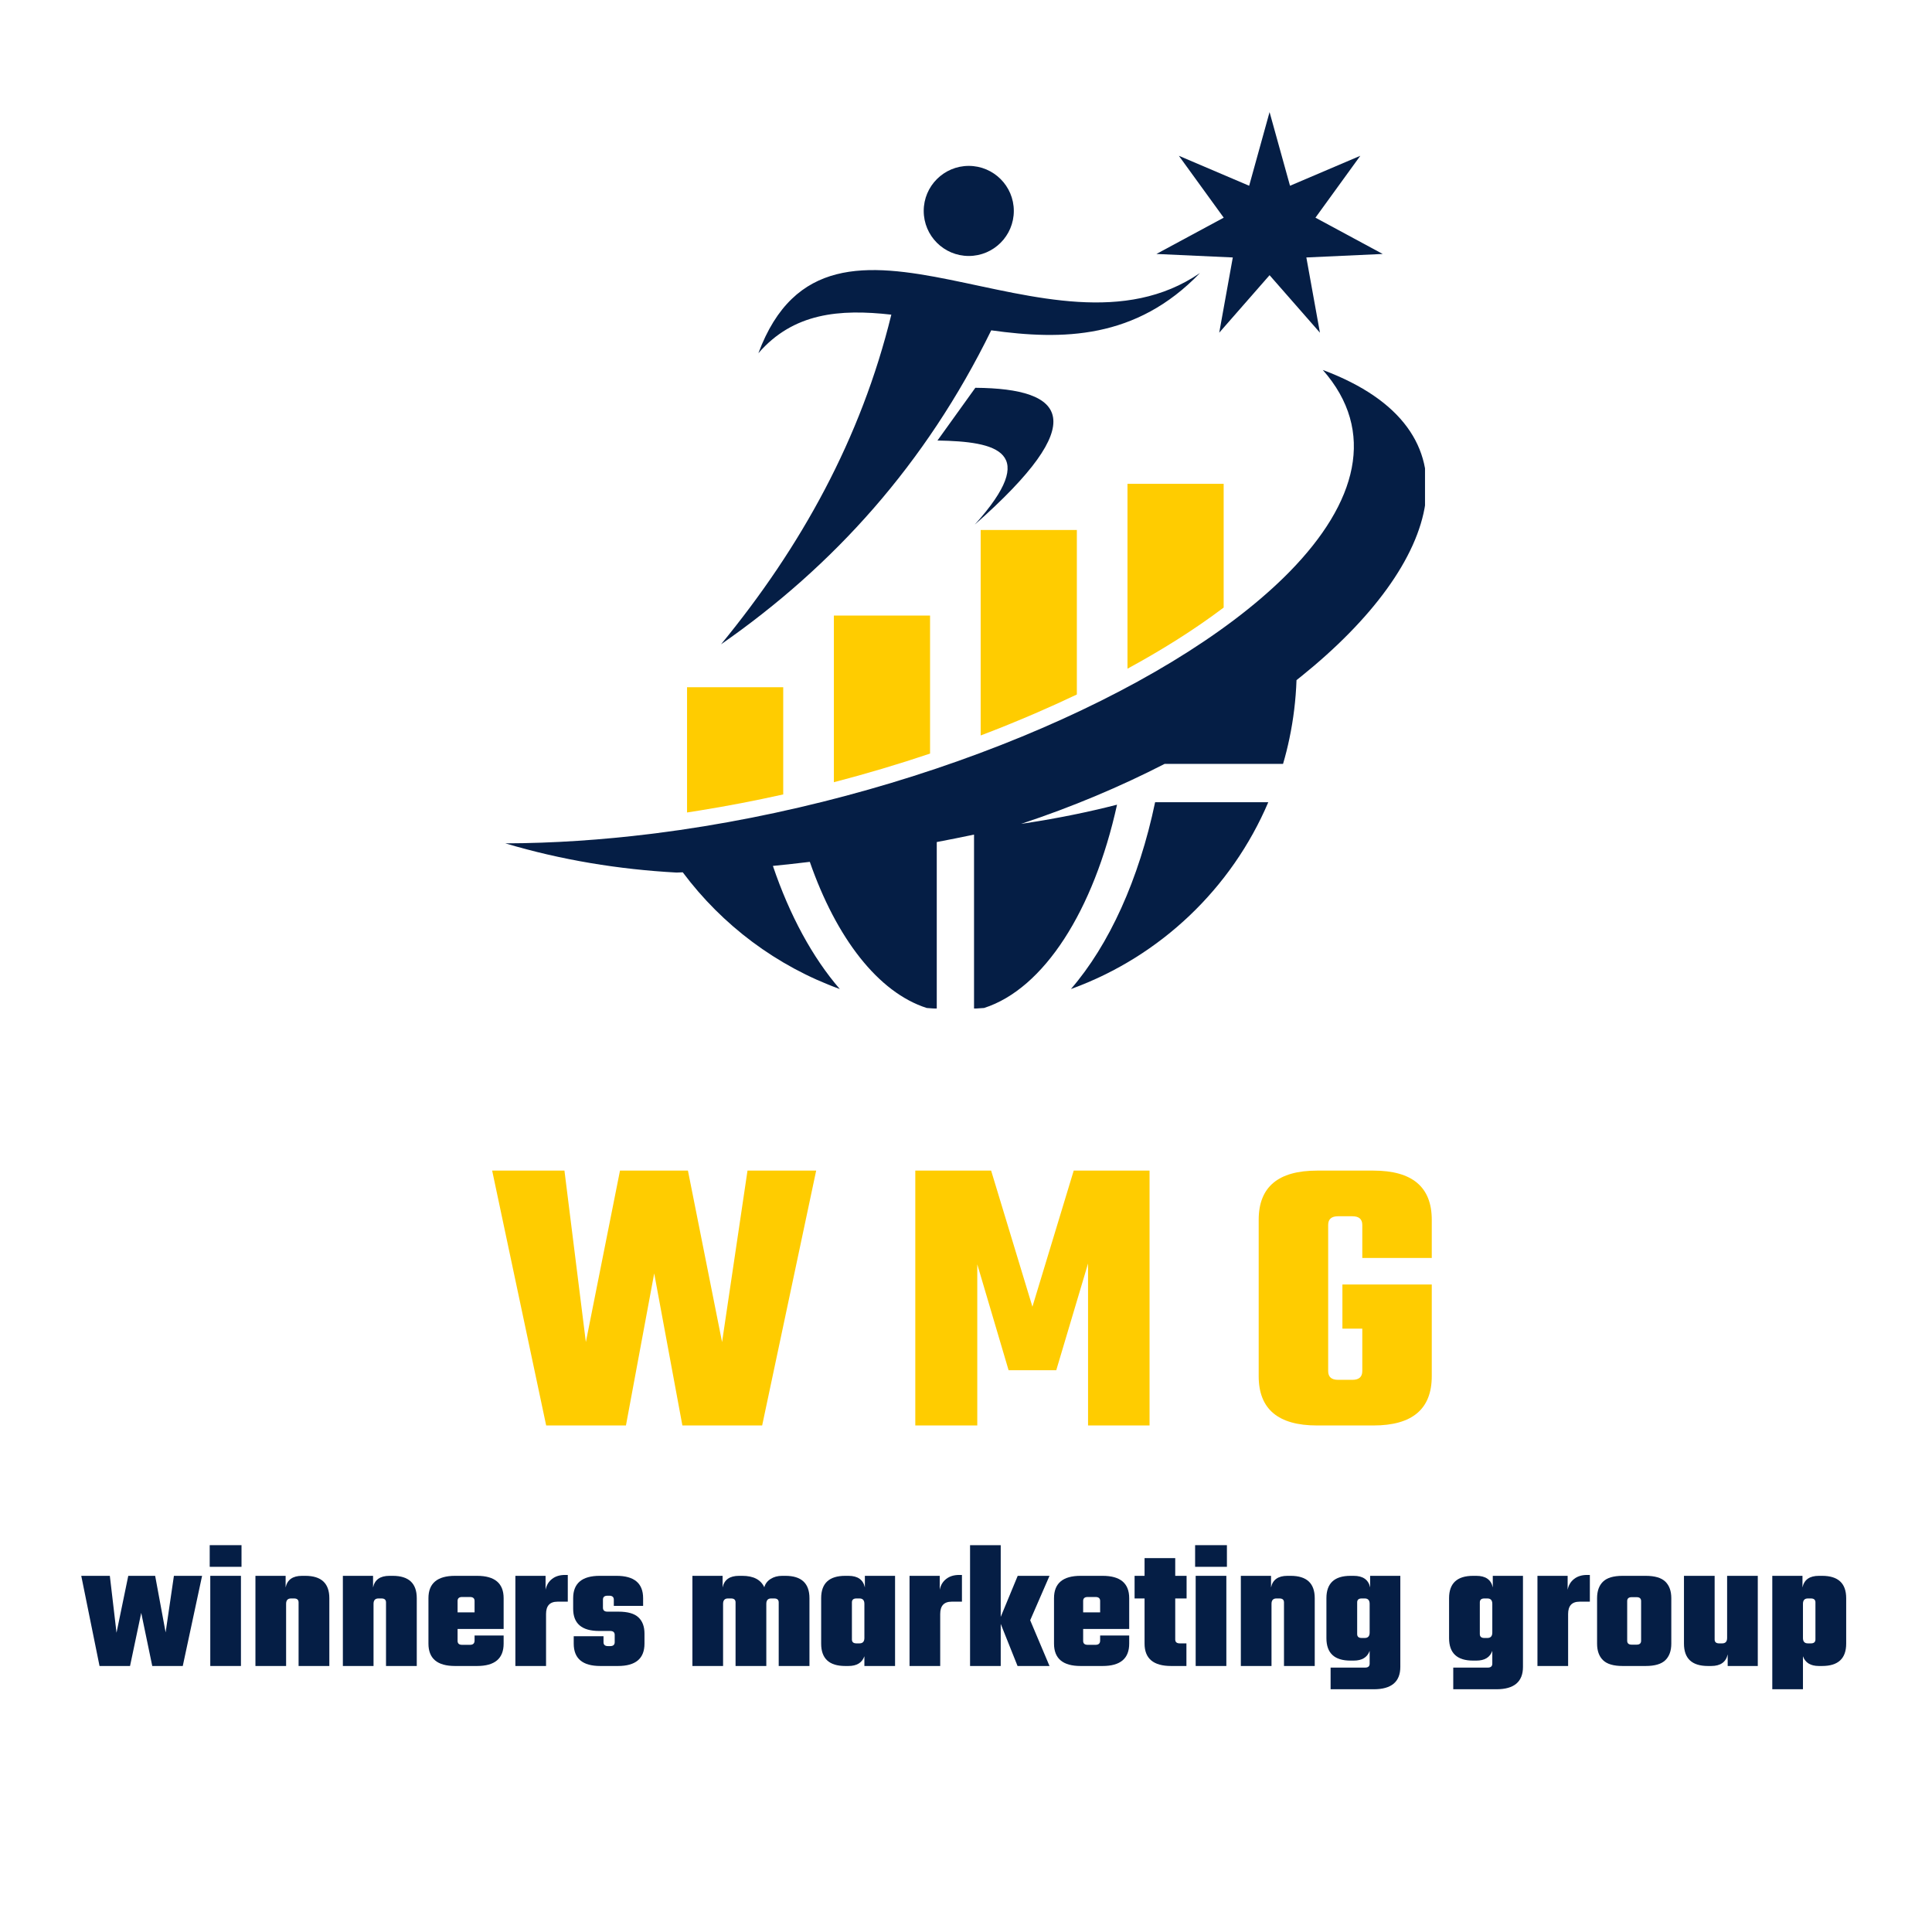 <svg xmlns="http://www.w3.org/2000/svg" xmlns:xlink="http://www.w3.org/1999/xlink" width="500" viewBox="0 0 375 375" height="500" preserveAspectRatio="xMidYMid meet"><defs><g></g><clipPath id="2e6f3071a4"><path d="M 98.094 71 L 276.594 71 L 276.594 195.75 L 98.094 195.75 Z M 98.094 71 " clip-rule="nonzero"></path></clipPath><clipPath id="464b17557c"><path d="M 224 21.75 L 269 21.75 L 269 65 L 224 65 Z M 224 21.75 " clip-rule="nonzero"></path></clipPath></defs><g clip-path="url(#2e6f3071a4)"><path fill="#051e45" d="M 250.281 143.316 C 251.051 139.648 251.516 135.871 251.652 132.012 C 251.957 131.773 252.262 131.531 252.559 131.293 C 280.039 109.176 287.98 83.492 256.754 71.809 C 267.238 83.703 263.387 97.594 250.359 110.922 C 249.996 111.293 249.625 111.664 249.25 112.031 C 226.238 134.637 177.121 155.398 127.332 161.734 C 127 161.777 126.664 161.816 126.324 161.859 C 116.879 163.023 107.406 163.668 98.094 163.695 C 108.98 166.941 120.145 168.754 131.312 169.363 C 131.609 169.352 131.902 169.34 132.199 169.328 C 132.309 169.32 132.414 169.32 132.523 169.316 C 140.18 179.574 150.75 187.535 163.004 191.969 C 157.727 185.871 153.277 177.688 150.02 168.074 C 152.406 167.836 154.797 167.574 157.184 167.285 C 162.336 182.086 170.453 192.629 179.871 195.648 C 180.523 195.699 181.168 195.75 181.824 195.777 L 181.824 163.441 C 184.234 162.98 186.641 162.504 189.059 161.996 L 189.059 195.777 C 189.707 195.742 190.359 195.699 191.008 195.648 C 202.637 191.918 212.293 176.715 216.816 156.191 C 211.25 157.617 205.383 158.816 199.215 159.758 C 198.879 159.812 198.539 159.859 198.199 159.91 C 208.098 156.641 217.465 152.68 226.059 148.266 L 249.039 148.266 C 249.52 146.645 249.93 144.992 250.281 143.32 Z M 250.281 143.316 " fill-opacity="1" fill-rule="evenodd"></path></g><path fill="#051e45" d="M 189.312 75.27 L 181.961 85.504 C 193.477 85.695 201.957 87.641 189.211 101.816 C 211.961 81.77 206.949 75.41 189.32 75.27 Z M 189.312 75.27 " fill-opacity="1" fill-rule="evenodd"></path><path fill="#051e45" d="M 179.293 40.938 C 179.293 45.77 183.207 49.684 188.039 49.684 C 192.863 49.684 196.781 45.77 196.781 40.938 C 196.781 36.113 192.863 32.199 188.039 32.199 C 183.211 32.199 179.293 36.113 179.293 40.938 Z M 179.293 40.938 " fill-opacity="1" fill-rule="evenodd"></path><path fill="#051e45" d="M 173.008 61.066 C 167.125 85.117 155.504 106.129 139.953 125.059 C 161.77 109.891 179.676 90.086 192.398 64.117 C 206.203 66.043 220.512 65.895 232.914 52.992 C 203.914 72.895 161.055 31.383 147.199 68.559 C 153.992 60.711 162.98 59.941 173 61.074 Z M 173.008 61.066 " fill-opacity="1" fill-rule="evenodd"></path><g clip-path="url(#464b17557c)"><path fill="#051e45" d="M 246.422 21.758 L 250.391 36.055 L 264.035 30.238 L 255.328 42.25 L 268.383 49.293 L 253.562 49.973 L 256.199 64.574 L 246.422 53.414 L 236.652 64.574 L 239.285 49.973 L 224.461 49.293 L 237.523 42.25 L 228.816 30.238 L 242.461 36.055 Z M 246.422 21.758 " fill-opacity="1" fill-rule="evenodd"></path></g><path fill="#ffcc00" d="M 152.023 154.199 L 152.023 133.387 L 133.355 133.387 L 133.355 157.703 C 134.18 157.578 135.004 157.445 135.824 157.312 C 141.223 156.445 146.633 155.398 152.023 154.199 Z M 218.844 93.914 L 218.844 129.793 C 225.34 126.266 231.719 122.305 237.512 117.926 L 237.512 93.914 Z M 190.348 102.859 L 190.348 142.754 C 193.914 141.402 197.438 139.969 200.91 138.473 C 203.57 137.328 206.277 136.098 209.016 134.801 L 209.016 102.867 L 190.348 102.867 Z M 161.855 119.484 L 161.855 151.828 C 168.141 150.191 174.379 148.34 180.523 146.27 L 180.523 119.484 Z M 161.855 119.484 " fill-opacity="1" fill-rule="evenodd"></path><path fill="#051e45" d="M 224.207 155.711 C 221.074 170.703 215.281 183.395 207.867 191.969 L 208.145 191.867 C 225.266 185.586 239.062 172.414 246.172 155.711 Z M 224.207 155.711 " fill-opacity="1" fill-rule="evenodd"></path><g fill="#ffcc00" fill-opacity="1"><g transform="translate(94.762, 276.683)"><g><path d="M 50.328 -49.469 L 63.656 -49.469 L 53.172 0 L 37.688 0 L 32.219 -29.516 L 26.734 0 L 11.25 0 L 0.766 -49.469 L 14.797 -49.469 L 18.953 -16.188 L 25.578 -49.469 L 38.766 -49.469 L 45.391 -16.188 Z M 50.328 -49.469 "></path></g></g></g><g fill="#ffcc00" fill-opacity="1"><g transform="translate(159.171, 276.683)"><g></g></g></g><g fill="#ffcc00" fill-opacity="1"><g transform="translate(174.58, 276.683)"><g><path d="M 15.109 0 L 3.078 0 L 3.078 -49.469 L 17.797 -49.469 L 25.812 -23.047 L 33.828 -49.469 L 48.547 -49.469 L 48.547 0 L 36.609 0 L 36.609 -31.438 L 30.438 -10.719 L 21.188 -10.719 L 15.109 -31.281 Z M 15.109 0 "></path></g></g></g><g fill="#ffcc00" fill-opacity="1"><g transform="translate(226.199, 276.683)"><g></g></g></g><g fill="#ffcc00" fill-opacity="1"><g transform="translate(241.608, 276.683)"><g><path d="M 36.297 -32.516 L 22.812 -32.516 L 22.812 -38.922 C 22.812 -40.047 22.172 -40.609 20.891 -40.609 L 18.109 -40.609 C 16.828 -40.609 16.188 -40.047 16.188 -38.922 L 16.188 -10.562 C 16.188 -9.426 16.828 -8.859 18.109 -8.859 L 20.891 -8.859 C 22.172 -8.859 22.812 -9.426 22.812 -10.562 L 22.812 -18.797 L 18.953 -18.797 L 18.953 -27.359 L 36.297 -27.359 L 36.297 -9.562 C 36.297 -3.188 32.52 0 24.969 0 L 14.031 0 C 6.477 0 2.703 -3.188 2.703 -9.562 L 2.703 -39.922 C 2.703 -46.285 6.477 -49.469 14.031 -49.469 L 24.969 -49.469 C 32.52 -49.469 36.297 -46.285 36.297 -39.922 Z M 36.297 -32.516 "></path></g></g></g><g fill="#051e45" fill-opacity="1"><g transform="translate(15.6, 323.368)"><g><path d="M 18.156 -17.5 L 23.625 -17.5 L 19.875 0 L 13.953 0 L 11.812 -10.312 L 9.641 0 L 3.719 0 L 0.172 -17.5 L 5.719 -17.5 L 7.016 -6.453 L 9.297 -17.5 L 14.516 -17.5 L 16.547 -6.516 Z M 18.156 -17.5 "></path></g></g></g><g fill="#051e45" fill-opacity="1"><g transform="translate(39.408, 323.368)"><g><path d="M 1.297 -19.25 L 1.297 -23.453 L 7.469 -23.453 L 7.469 -19.25 Z M 7.359 0 L 1.406 0 L 1.406 -17.5 L 7.359 -17.5 Z M 7.359 0 "></path></g></g></g><g fill="#051e45" fill-opacity="1"><g transform="translate(48.174, 323.368)"><g><path d="M 10.453 -17.5 L 11.078 -17.5 C 14.191 -17.5 15.75 -16.051 15.75 -13.156 L 15.75 0 L 9.781 0 L 9.781 -12.344 C 9.781 -12.852 9.488 -13.109 8.906 -13.109 L 8.312 -13.109 C 7.676 -13.109 7.359 -12.758 7.359 -12.062 L 7.359 0 L 1.406 0 L 1.406 -17.5 L 7.266 -17.5 L 7.266 -15.25 C 7.586 -16.75 8.648 -17.5 10.453 -17.5 Z M 10.453 -17.5 "></path></g></g></g><g fill="#051e45" fill-opacity="1"><g transform="translate(65.144, 323.368)"><g><path d="M 10.453 -17.5 L 11.078 -17.5 C 14.191 -17.5 15.75 -16.051 15.75 -13.156 L 15.75 0 L 9.781 0 L 9.781 -12.344 C 9.781 -12.852 9.488 -13.109 8.906 -13.109 L 8.312 -13.109 C 7.676 -13.109 7.359 -12.758 7.359 -12.062 L 7.359 0 L 1.406 0 L 1.406 -17.5 L 7.266 -17.5 L 7.266 -15.25 C 7.586 -16.75 8.648 -17.5 10.453 -17.5 Z M 10.453 -17.5 "></path></g></g></g><g fill="#051e45" fill-opacity="1"><g transform="translate(82.114, 323.368)"><g><path d="M 6.203 -17.5 L 10.484 -17.5 C 13.922 -17.5 15.641 -16.051 15.641 -13.156 L 15.641 -7.188 L 6.703 -7.188 L 6.703 -4.875 C 6.703 -4.363 6.992 -4.109 7.578 -4.109 L 9.109 -4.109 C 9.703 -4.109 10 -4.383 10 -4.938 L 10 -5.922 L 15.641 -5.922 L 15.641 -4.344 C 15.641 -1.445 13.922 0 10.484 0 L 6.203 0 C 2.766 0 1.047 -1.445 1.047 -4.344 L 1.047 -13.156 C 1.047 -16.051 2.766 -17.5 6.203 -17.5 Z M 6.703 -10.406 L 10 -10.406 L 10 -12.625 C 10 -13.133 9.703 -13.391 9.109 -13.391 L 7.578 -13.391 C 6.992 -13.391 6.703 -13.133 6.703 -12.625 Z M 6.703 -10.406 "></path></g></g></g><g fill="#051e45" fill-opacity="1"><g transform="translate(98.629, 323.368)"><g><path d="M 11.047 -17.672 L 11.578 -17.672 L 11.578 -12.484 L 9.578 -12.484 C 8.098 -12.484 7.359 -11.688 7.359 -10.094 L 7.359 0 L 1.406 0 L 1.406 -17.5 L 7.266 -17.5 L 7.266 -14.797 C 7.441 -15.68 7.859 -16.379 8.516 -16.891 C 9.172 -17.41 10.016 -17.672 11.047 -17.672 Z M 11.047 -17.672 "></path></g></g></g><g fill="#051e45" fill-opacity="1"><g transform="translate(110.375, 323.368)"><g><path d="M 8.938 -4.625 L 8.938 -6.031 C 8.938 -6.539 8.645 -6.797 8.062 -6.797 L 5.922 -6.797 C 2.555 -6.797 0.875 -8.234 0.875 -11.109 L 0.875 -13.156 C 0.875 -16.051 2.594 -17.5 6.031 -17.5 L 9.297 -17.5 C 12.734 -17.5 14.453 -16.051 14.453 -13.156 L 14.453 -11.672 L 8.766 -11.672 L 8.766 -12.875 C 8.766 -13.383 8.473 -13.641 7.891 -13.641 L 7.531 -13.641 C 6.945 -13.641 6.656 -13.383 6.656 -12.875 L 6.656 -11.328 C 6.656 -10.805 6.945 -10.547 7.531 -10.547 L 9.672 -10.547 C 11.473 -10.547 12.766 -10.176 13.547 -9.438 C 14.328 -8.707 14.719 -7.656 14.719 -6.281 L 14.719 -4.344 C 14.719 -1.445 13.004 0 9.578 0 L 6.141 0 C 2.703 0 0.984 -1.445 0.984 -4.344 L 0.984 -5.781 L 6.766 -5.781 L 6.766 -4.625 C 6.766 -4.113 7.055 -3.859 7.641 -3.859 L 8.062 -3.859 C 8.645 -3.859 8.938 -4.113 8.938 -4.625 Z M 8.938 -4.625 "></path></g></g></g><g fill="#051e45" fill-opacity="1"><g transform="translate(125.977, 323.368)"><g></g></g></g><g fill="#051e45" fill-opacity="1"><g transform="translate(132.99, 323.368)"><g><path d="M 18.828 -17.5 L 19.453 -17.5 C 22.566 -17.5 24.125 -16.051 24.125 -13.156 L 24.125 0 L 18.156 0 L 18.156 -12.344 C 18.156 -12.852 17.863 -13.109 17.281 -13.109 L 16.688 -13.109 C 16.062 -13.109 15.75 -12.758 15.75 -12.062 L 15.75 0 L 9.781 0 L 9.781 -12.344 C 9.781 -12.852 9.488 -13.109 8.906 -13.109 L 8.312 -13.109 C 7.676 -13.109 7.359 -12.758 7.359 -12.062 L 7.359 0 L 1.406 0 L 1.406 -17.5 L 7.266 -17.5 L 7.266 -15.25 C 7.586 -16.75 8.648 -17.5 10.453 -17.5 L 11.078 -17.5 C 13.254 -17.5 14.68 -16.758 15.359 -15.281 C 15.547 -15.957 15.953 -16.492 16.578 -16.891 C 17.211 -17.297 17.961 -17.5 18.828 -17.5 Z M 18.828 -17.5 "></path></g></g></g><g fill="#051e45" fill-opacity="1"><g transform="translate(158.34, 323.368)"><g><path d="M 9.531 -17.5 L 15.391 -17.5 L 15.391 0 L 9.438 0 L 9.438 -1.891 C 8.988 -0.629 7.957 0 6.344 0 L 5.719 0 C 2.602 0 1.047 -1.445 1.047 -4.344 L 1.047 -13.156 C 1.047 -16.051 2.602 -17.5 5.719 -17.5 L 6.344 -17.5 C 8.145 -17.5 9.207 -16.75 9.531 -15.25 Z M 7.891 -4.391 L 8.484 -4.391 C 9.117 -4.391 9.438 -4.738 9.438 -5.438 L 9.438 -12.062 C 9.438 -12.758 9.117 -13.109 8.484 -13.109 L 7.891 -13.109 C 7.305 -13.109 7.016 -12.852 7.016 -12.344 L 7.016 -5.156 C 7.016 -4.645 7.305 -4.391 7.891 -4.391 Z M 7.891 -4.391 "></path></g></g></g><g fill="#051e45" fill-opacity="1"><g transform="translate(175.135, 323.368)"><g><path d="M 11.047 -17.672 L 11.578 -17.672 L 11.578 -12.484 L 9.578 -12.484 C 8.098 -12.484 7.359 -11.688 7.359 -10.094 L 7.359 0 L 1.406 0 L 1.406 -17.5 L 7.266 -17.5 L 7.266 -14.797 C 7.441 -15.68 7.859 -16.379 8.516 -16.891 C 9.172 -17.41 10.016 -17.672 11.047 -17.672 Z M 11.047 -17.672 "></path></g></g></g><g fill="#051e45" fill-opacity="1"><g transform="translate(186.881, 323.368)"><g><path d="M 7.359 0 L 1.406 0 L 1.406 -23.453 L 7.359 -23.453 L 7.359 -9.531 L 10.656 -17.5 L 16.828 -17.5 L 13.078 -8.875 L 16.828 0 L 10.625 0 L 7.359 -8.172 Z M 7.359 0 "></path></g></g></g><g fill="#051e45" fill-opacity="1"><g transform="translate(203.536, 323.368)"><g><path d="M 6.203 -17.5 L 10.484 -17.5 C 13.922 -17.5 15.641 -16.051 15.641 -13.156 L 15.641 -7.188 L 6.703 -7.188 L 6.703 -4.875 C 6.703 -4.363 6.992 -4.109 7.578 -4.109 L 9.109 -4.109 C 9.703 -4.109 10 -4.383 10 -4.938 L 10 -5.922 L 15.641 -5.922 L 15.641 -4.344 C 15.641 -1.445 13.922 0 10.484 0 L 6.203 0 C 2.766 0 1.047 -1.445 1.047 -4.344 L 1.047 -13.156 C 1.047 -16.051 2.766 -17.5 6.203 -17.5 Z M 6.703 -10.406 L 10 -10.406 L 10 -12.625 C 10 -13.133 9.703 -13.391 9.109 -13.391 L 7.578 -13.391 C 6.992 -13.391 6.703 -13.133 6.703 -12.625 Z M 6.703 -10.406 "></path></g></g></g><g fill="#051e45" fill-opacity="1"><g transform="translate(220.05, 323.368)"><g><path d="M 10.266 -13.109 L 8.062 -13.109 L 8.062 -5.156 C 8.062 -4.645 8.352 -4.391 8.938 -4.391 L 10.234 -4.391 L 10.234 0 L 7.266 0 C 3.828 0 2.109 -1.445 2.109 -4.344 L 2.109 -13.109 L 0.172 -13.109 L 0.172 -17.5 L 2.109 -17.5 L 2.109 -20.938 L 8.062 -20.938 L 8.062 -17.5 L 10.266 -17.5 Z M 10.266 -13.109 "></path></g></g></g><g fill="#051e45" fill-opacity="1"><g transform="translate(230.674, 323.368)"><g><path d="M 1.297 -19.25 L 1.297 -23.453 L 7.469 -23.453 L 7.469 -19.25 Z M 7.359 0 L 1.406 0 L 1.406 -17.5 L 7.359 -17.5 Z M 7.359 0 "></path></g></g><g transform="translate(239.44, 323.368)"><g><path d="M 10.453 -17.5 L 11.078 -17.5 C 14.191 -17.5 15.75 -16.051 15.75 -13.156 L 15.75 0 L 9.781 0 L 9.781 -12.344 C 9.781 -12.852 9.488 -13.109 8.906 -13.109 L 8.312 -13.109 C 7.676 -13.109 7.359 -12.758 7.359 -12.062 L 7.359 0 L 1.406 0 L 1.406 -17.5 L 7.266 -17.5 L 7.266 -15.25 C 7.586 -16.75 8.648 -17.5 10.453 -17.5 Z M 10.453 -17.5 "></path></g></g></g><g fill="#051e45" fill-opacity="1"><g transform="translate(256.41, 323.368)"><g><path d="M 9.531 -17.5 L 15.391 -17.5 L 15.391 0.172 C 15.391 3.066 13.672 4.516 10.234 4.516 L 1.859 4.516 L 1.859 0.312 L 8.562 0.312 C 9.145 0.312 9.438 0.055 9.438 -0.453 L 9.438 -2.938 C 8.988 -1.676 7.957 -1.047 6.344 -1.047 L 5.719 -1.047 C 2.602 -1.047 1.047 -2.5 1.047 -5.406 L 1.047 -13.156 C 1.047 -16.051 2.602 -17.5 5.719 -17.5 L 6.344 -17.5 C 8.145 -17.5 9.207 -16.75 9.531 -15.25 Z M 7.891 -5.438 L 8.484 -5.438 C 9.117 -5.438 9.438 -5.785 9.438 -6.484 L 9.438 -12.062 C 9.438 -12.758 9.117 -13.109 8.484 -13.109 L 7.891 -13.109 C 7.305 -13.109 7.016 -12.852 7.016 -12.344 L 7.016 -6.203 C 7.016 -5.691 7.305 -5.438 7.891 -5.438 Z M 7.891 -5.438 "></path></g></g></g><g fill="#051e45" fill-opacity="1"><g transform="translate(273.205, 323.368)"><g></g></g></g><g fill="#051e45" fill-opacity="1"><g transform="translate(280.217, 323.368)"><g><path d="M 9.531 -17.5 L 15.391 -17.5 L 15.391 0.172 C 15.391 3.066 13.672 4.516 10.234 4.516 L 1.859 4.516 L 1.859 0.312 L 8.562 0.312 C 9.145 0.312 9.438 0.055 9.438 -0.453 L 9.438 -2.938 C 8.988 -1.676 7.957 -1.047 6.344 -1.047 L 5.719 -1.047 C 2.602 -1.047 1.047 -2.5 1.047 -5.406 L 1.047 -13.156 C 1.047 -16.051 2.602 -17.5 5.719 -17.5 L 6.344 -17.5 C 8.145 -17.5 9.207 -16.75 9.531 -15.25 Z M 7.891 -5.438 L 8.484 -5.438 C 9.117 -5.438 9.438 -5.785 9.438 -6.484 L 9.438 -12.062 C 9.438 -12.758 9.117 -13.109 8.484 -13.109 L 7.891 -13.109 C 7.305 -13.109 7.016 -12.852 7.016 -12.344 L 7.016 -6.203 C 7.016 -5.691 7.305 -5.438 7.891 -5.438 Z M 7.891 -5.438 "></path></g></g></g><g fill="#051e45" fill-opacity="1"><g transform="translate(297.012, 323.368)"><g><path d="M 11.047 -17.672 L 11.578 -17.672 L 11.578 -12.484 L 9.578 -12.484 C 8.098 -12.484 7.359 -11.688 7.359 -10.094 L 7.359 0 L 1.406 0 L 1.406 -17.5 L 7.266 -17.5 L 7.266 -14.797 C 7.441 -15.68 7.859 -16.379 8.516 -16.891 C 9.172 -17.41 10.016 -17.672 11.047 -17.672 Z M 11.047 -17.672 "></path></g></g></g><g fill="#051e45" fill-opacity="1"><g transform="translate(308.758, 323.368)"><g><path d="M 6.203 -17.5 L 10.656 -17.5 C 12.438 -17.5 13.711 -17.125 14.484 -16.375 C 15.254 -15.625 15.641 -14.551 15.641 -13.156 L 15.641 -4.344 C 15.641 -2.945 15.254 -1.875 14.484 -1.125 C 13.711 -0.375 12.438 0 10.656 0 L 6.203 0 C 4.43 0 3.16 -0.375 2.391 -1.125 C 1.617 -1.875 1.234 -2.945 1.234 -4.344 L 1.234 -13.156 C 1.234 -14.551 1.617 -15.625 2.391 -16.375 C 3.16 -17.125 4.43 -17.5 6.203 -17.5 Z M 9.781 -4.906 L 9.781 -12.594 C 9.781 -13.102 9.488 -13.359 8.906 -13.359 L 7.953 -13.359 C 7.367 -13.359 7.078 -13.102 7.078 -12.594 L 7.078 -4.906 C 7.078 -4.395 7.367 -4.141 7.953 -4.141 L 8.906 -4.141 C 9.488 -4.141 9.781 -4.395 9.781 -4.906 Z M 9.781 -4.906 "></path></g></g></g><g fill="#051e45" fill-opacity="1"><g transform="translate(325.623, 323.368)"><g><path d="M 9.609 -17.5 L 15.562 -17.5 L 15.562 0 L 9.719 0 L 9.719 -2.25 C 9.383 -0.75 8.316 0 6.516 0 L 5.891 0 C 2.785 0 1.234 -1.445 1.234 -4.344 L 1.234 -17.5 L 7.188 -17.5 L 7.188 -5.156 C 7.188 -4.645 7.477 -4.391 8.062 -4.391 L 8.656 -4.391 C 9.289 -4.391 9.609 -4.738 9.609 -5.438 Z M 9.609 -17.5 "></path></g></g></g><g fill="#051e45" fill-opacity="1"><g transform="translate(342.594, 323.368)"><g><path d="M 10.453 -17.5 L 11.078 -17.5 C 14.191 -17.5 15.75 -16.051 15.75 -13.156 L 15.75 -4.344 C 15.75 -1.445 14.191 0 11.078 0 L 10.453 0 C 8.836 0 7.805 -0.629 7.359 -1.891 L 7.359 4.516 L 1.406 4.516 L 1.406 -17.5 L 7.266 -17.5 L 7.266 -15.25 C 7.586 -16.75 8.648 -17.5 10.453 -17.5 Z M 9.781 -5.156 L 9.781 -12.344 C 9.781 -12.852 9.488 -13.109 8.906 -13.109 L 8.312 -13.109 C 7.676 -13.109 7.359 -12.758 7.359 -12.062 L 7.359 -5.438 C 7.359 -4.738 7.676 -4.391 8.312 -4.391 L 8.906 -4.391 C 9.488 -4.391 9.781 -4.645 9.781 -5.156 Z M 9.781 -5.156 "></path></g></g></g></svg>